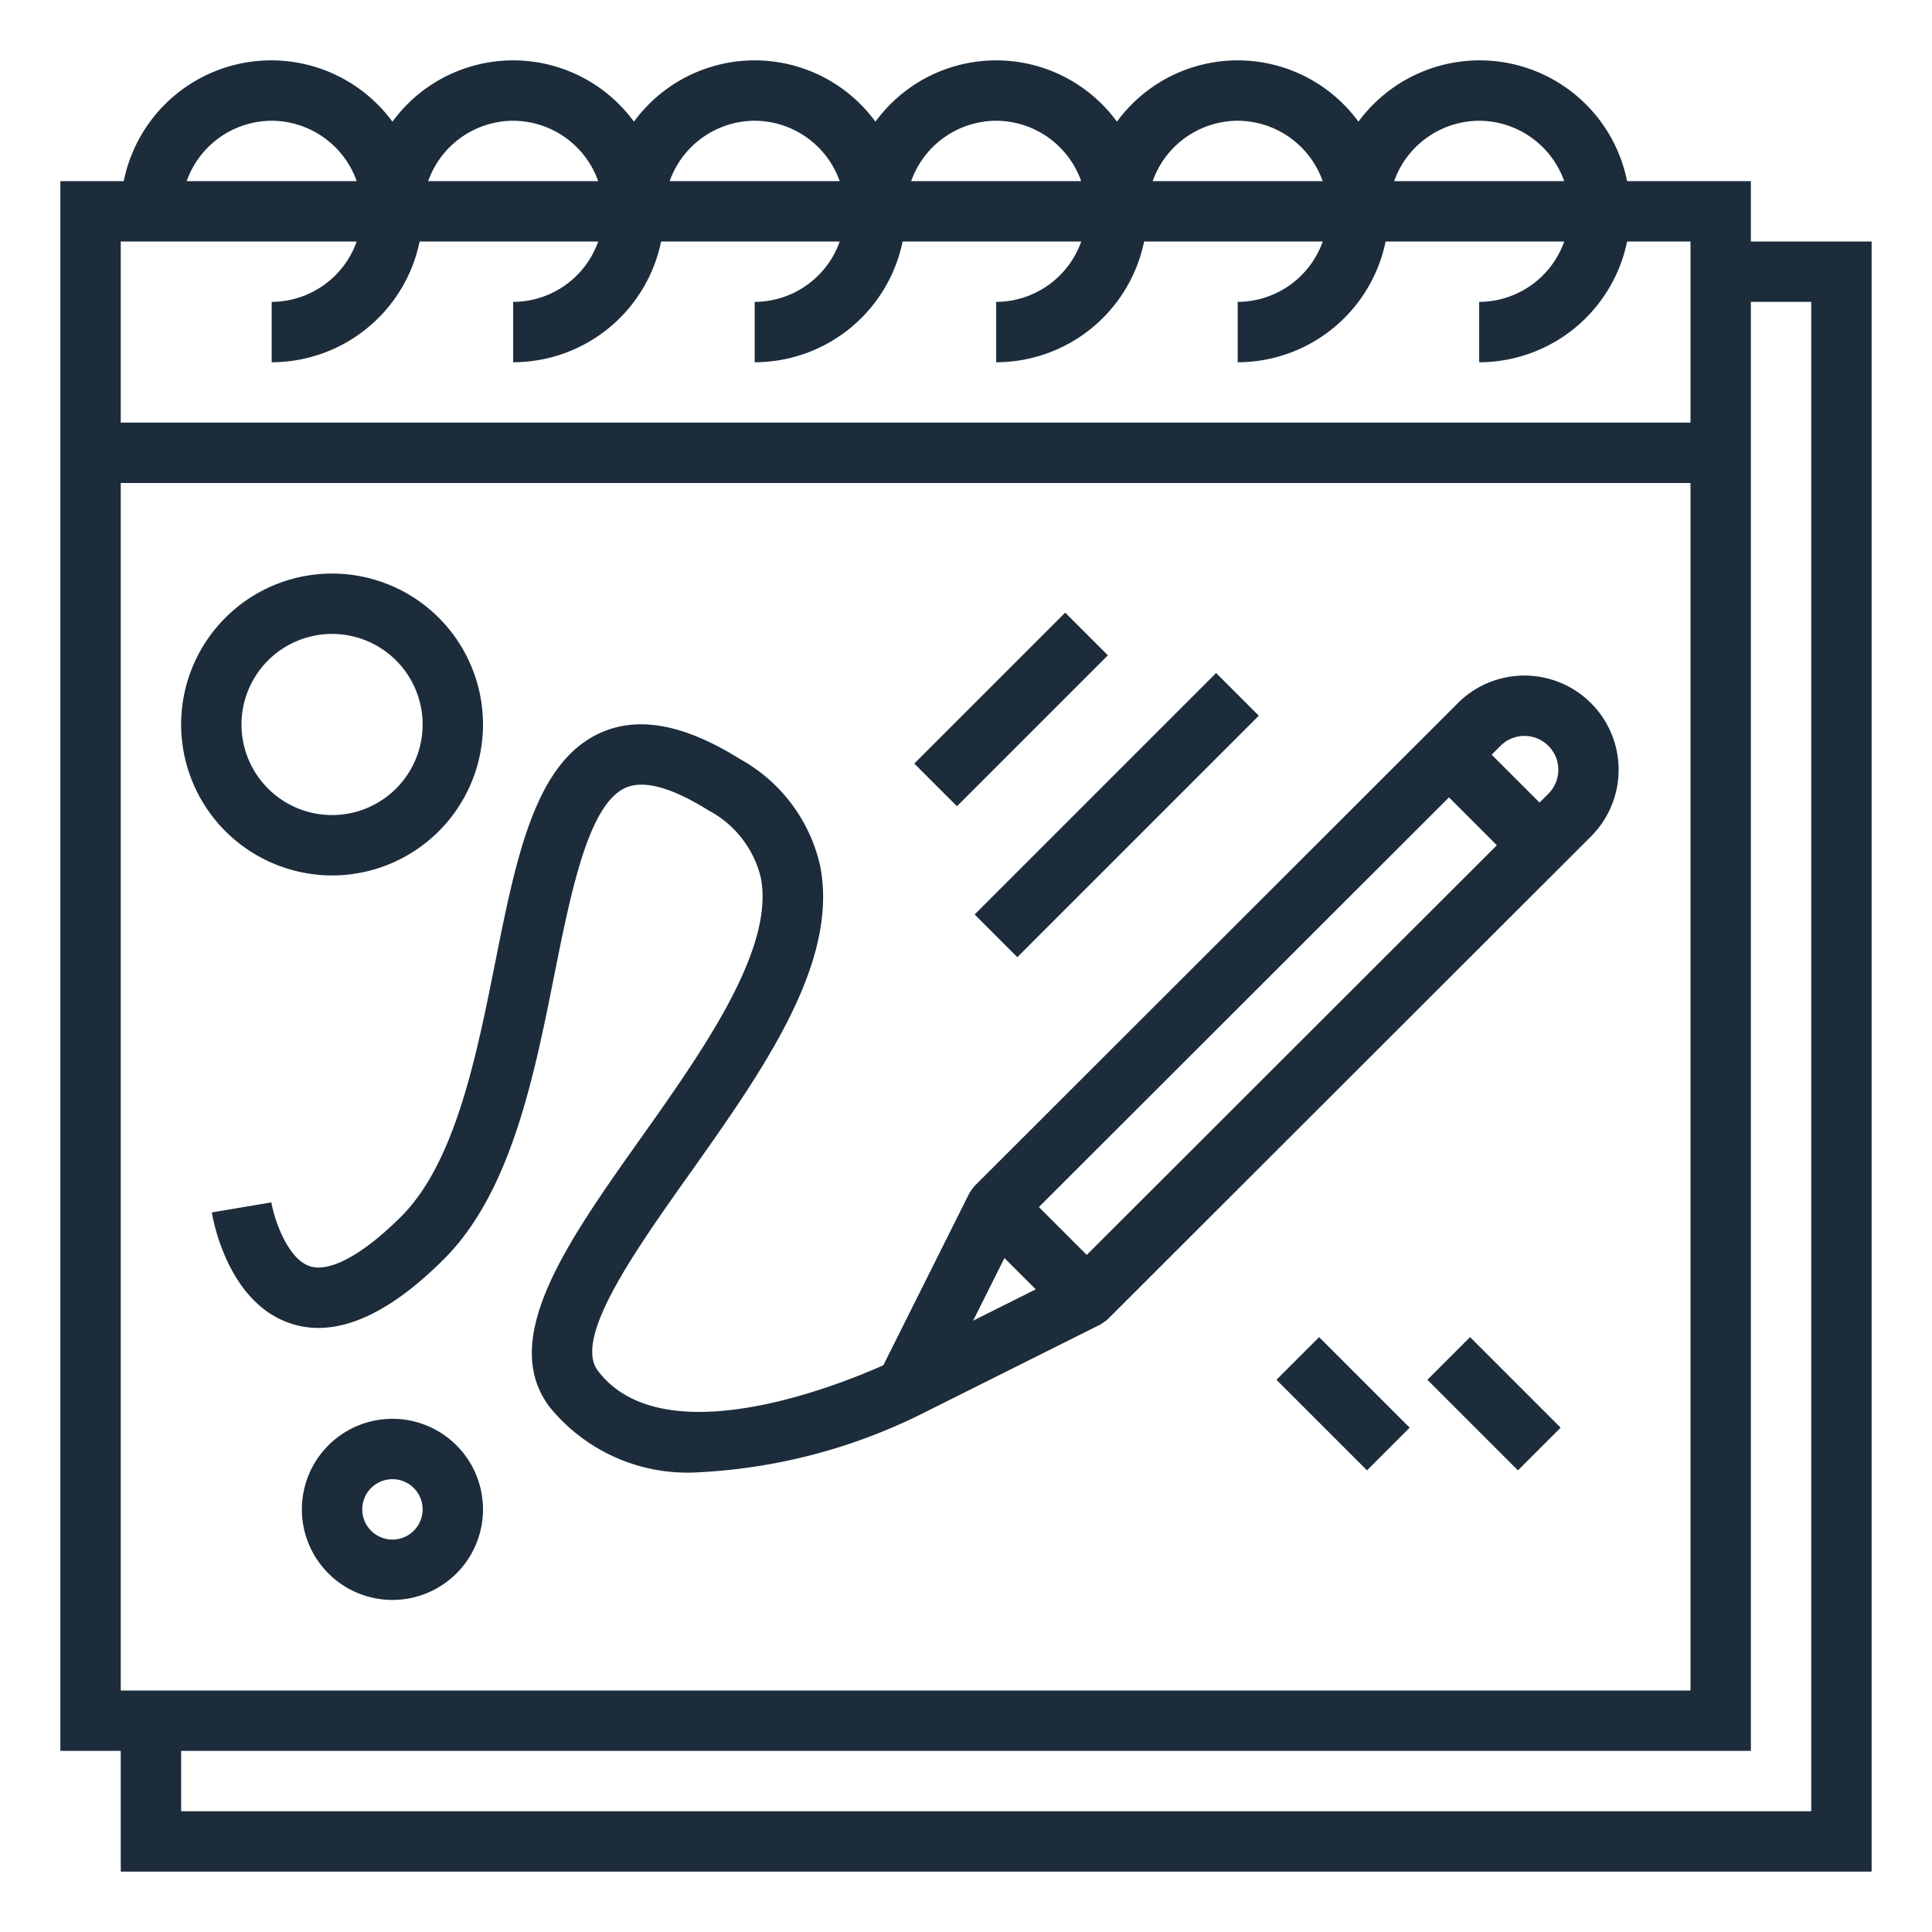 <?xml version="1.0"?>
<svg xmlns="http://www.w3.org/2000/svg" xmlns:xlink="http://www.w3.org/1999/xlink" xmlns:svgjs="http://svgjs.com/svgjs" version="1.1" width="512" height="512" x="0" y="0" viewBox="0 0 64 64" style="enable-background:new 0 0 512 512" xml:space="preserve" class=""><g><path xmlns="http://www.w3.org/2000/svg" d="m58 6h-4.1a4.983 4.983 0 0 0 -8.9-1.969 4.954 4.954 0 0 0 -8 0 4.954 4.954 0 0 0 -8 0 4.954 4.954 0 0 0 -8 0 4.954 4.954 0 0 0 -8 0 4.983 4.983 0 0 0 -8.9 1.969h-2.1v52h2v4h58v-54h-4zm-9-2a3 3 0 0 1 2.816 2h-5.632a3 3 0 0 1 2.816-2zm-8 0a3 3 0 0 1 2.816 2h-5.632a3 3 0 0 1 2.816-2zm-8 0a3 3 0 0 1 2.816 2h-5.632a3 3 0 0 1 2.816-2zm-8 0a3 3 0 0 1 2.816 2h-5.632a3 3 0 0 1 2.816-2zm-8 0a3 3 0 0 1 2.816 2h-5.632a3 3 0 0 1 2.816-2zm-8 0a3 3 0 0 1 2.816 2h-5.632a3 3 0 0 1 2.816-2zm-5 4h7.816a3 3 0 0 1 -2.816 2v2a5.009 5.009 0 0 0 4.9-4h5.917a3 3 0 0 1 -2.817 2v2a5.009 5.009 0 0 0 4.9-4h5.917a3 3 0 0 1 -2.817 2v2a5.009 5.009 0 0 0 4.9-4h5.917a3 3 0 0 1 -2.817 2v2a5.009 5.009 0 0 0 4.9-4h5.917a3 3 0 0 1 -2.817 2v2a5.009 5.009 0 0 0 4.9-4h5.917a3 3 0 0 1 -2.817 2v2a5.009 5.009 0 0 0 4.9-4h2.1v6h-52zm0 8h52v40h-52zm56-6v50h-54v-2h52v-48z" fill="#1c2c3b" data-original="#000000" style=""/><path xmlns="http://www.w3.org/2000/svg" d="m48.293 23.293-16 15.985a2.021 2.021 0 0 0 -.188.26l-2.843 5.687c-1.36.609-7.3 3.049-9.462.175-.809-1.079 1.232-3.96 3.033-6.5 2.446-3.452 4.976-7.022 4.332-10.232a5.387 5.387 0 0 0 -2.635-3.514c-1.833-1.145-3.333-1.437-4.59-.9-2.2.95-2.824 4.063-3.544 7.669-.618 3.086-1.317 6.583-3.1 8.369-1.261 1.261-2.367 1.866-3.026 1.655-.731-.231-1.179-1.525-1.281-2.116l-1.972.332c.05.308.56 3.022 2.639 3.688 1.459.468 3.162-.252 5.054-2.145 2.214-2.214 2.977-6.027 3.649-9.391.56-2.8 1.139-5.69 2.377-6.225.6-.255 1.519-.005 2.737.757a3.433 3.433 0 0 1 1.727 2.213c.474 2.364-1.9 5.72-4 8.682-2.409 3.4-4.685 6.612-3 8.858a5.884 5.884 0 0 0 4.97 2.17 18.676 18.676 0 0 0 7.275-1.89l6-3a1.917 1.917 0 0 0 .26-.188l16-15.985a3.121 3.121 0 0 0 -4.414-4.414zm1.414 1.414a1.121 1.121 0 0 1 1.586 1.586l-.293.293-1.586-1.586zm-17.471 19.042 1.038-2.075 1.038 1.037zm3.764-2.178-1.585-1.586 13.585-13.571 1.585 1.586z" fill="#1c2c3b" data-original="#000000" style=""/><path xmlns="http://www.w3.org/2000/svg" d="m13 47a3 3 0 1 0 3 3 3 3 0 0 0 -3-3zm0 4a1 1 0 1 1 1-1 1 1 0 0 1 -1 1z" fill="#1c2c3b" data-original="#000000" style=""/><path xmlns="http://www.w3.org/2000/svg" d="m29.964 22.5h7.071v2h-7.071z" transform="matrix(.707 -.707 .707 .707 -6.805 30.571)" fill="#1c2c3b" data-original="#000000" style=""/><path xmlns="http://www.w3.org/2000/svg" d="m31.343 26h11.314v2h-11.314z" transform="matrix(.707 -.707 .707 .707 -8.255 34.071)" fill="#1c2c3b" data-original="#000000" style=""/><path xmlns="http://www.w3.org/2000/svg" d="m11 29a5 5 0 1 0 -5-5 5.006 5.006 0 0 0 5 5zm0-8a3 3 0 1 1 -3 3 3 3 0 0 1 3-3z" fill="#1c2c3b" data-original="#000000" style=""/><path xmlns="http://www.w3.org/2000/svg" d="m43.5 44.379h2v4.243h-2z" transform="matrix(.707 -.707 .707 .707 -19.847 45.086)" fill="#1c2c3b" data-original="#000000" style=""/><path xmlns="http://www.w3.org/2000/svg" d="m48.5 44.379h2v4.243h-2z" transform="matrix(.707 -.707 .707 .707 -18.382 48.621)" fill="#1c2c3b" data-original="#000000" style=""/></g></svg>
